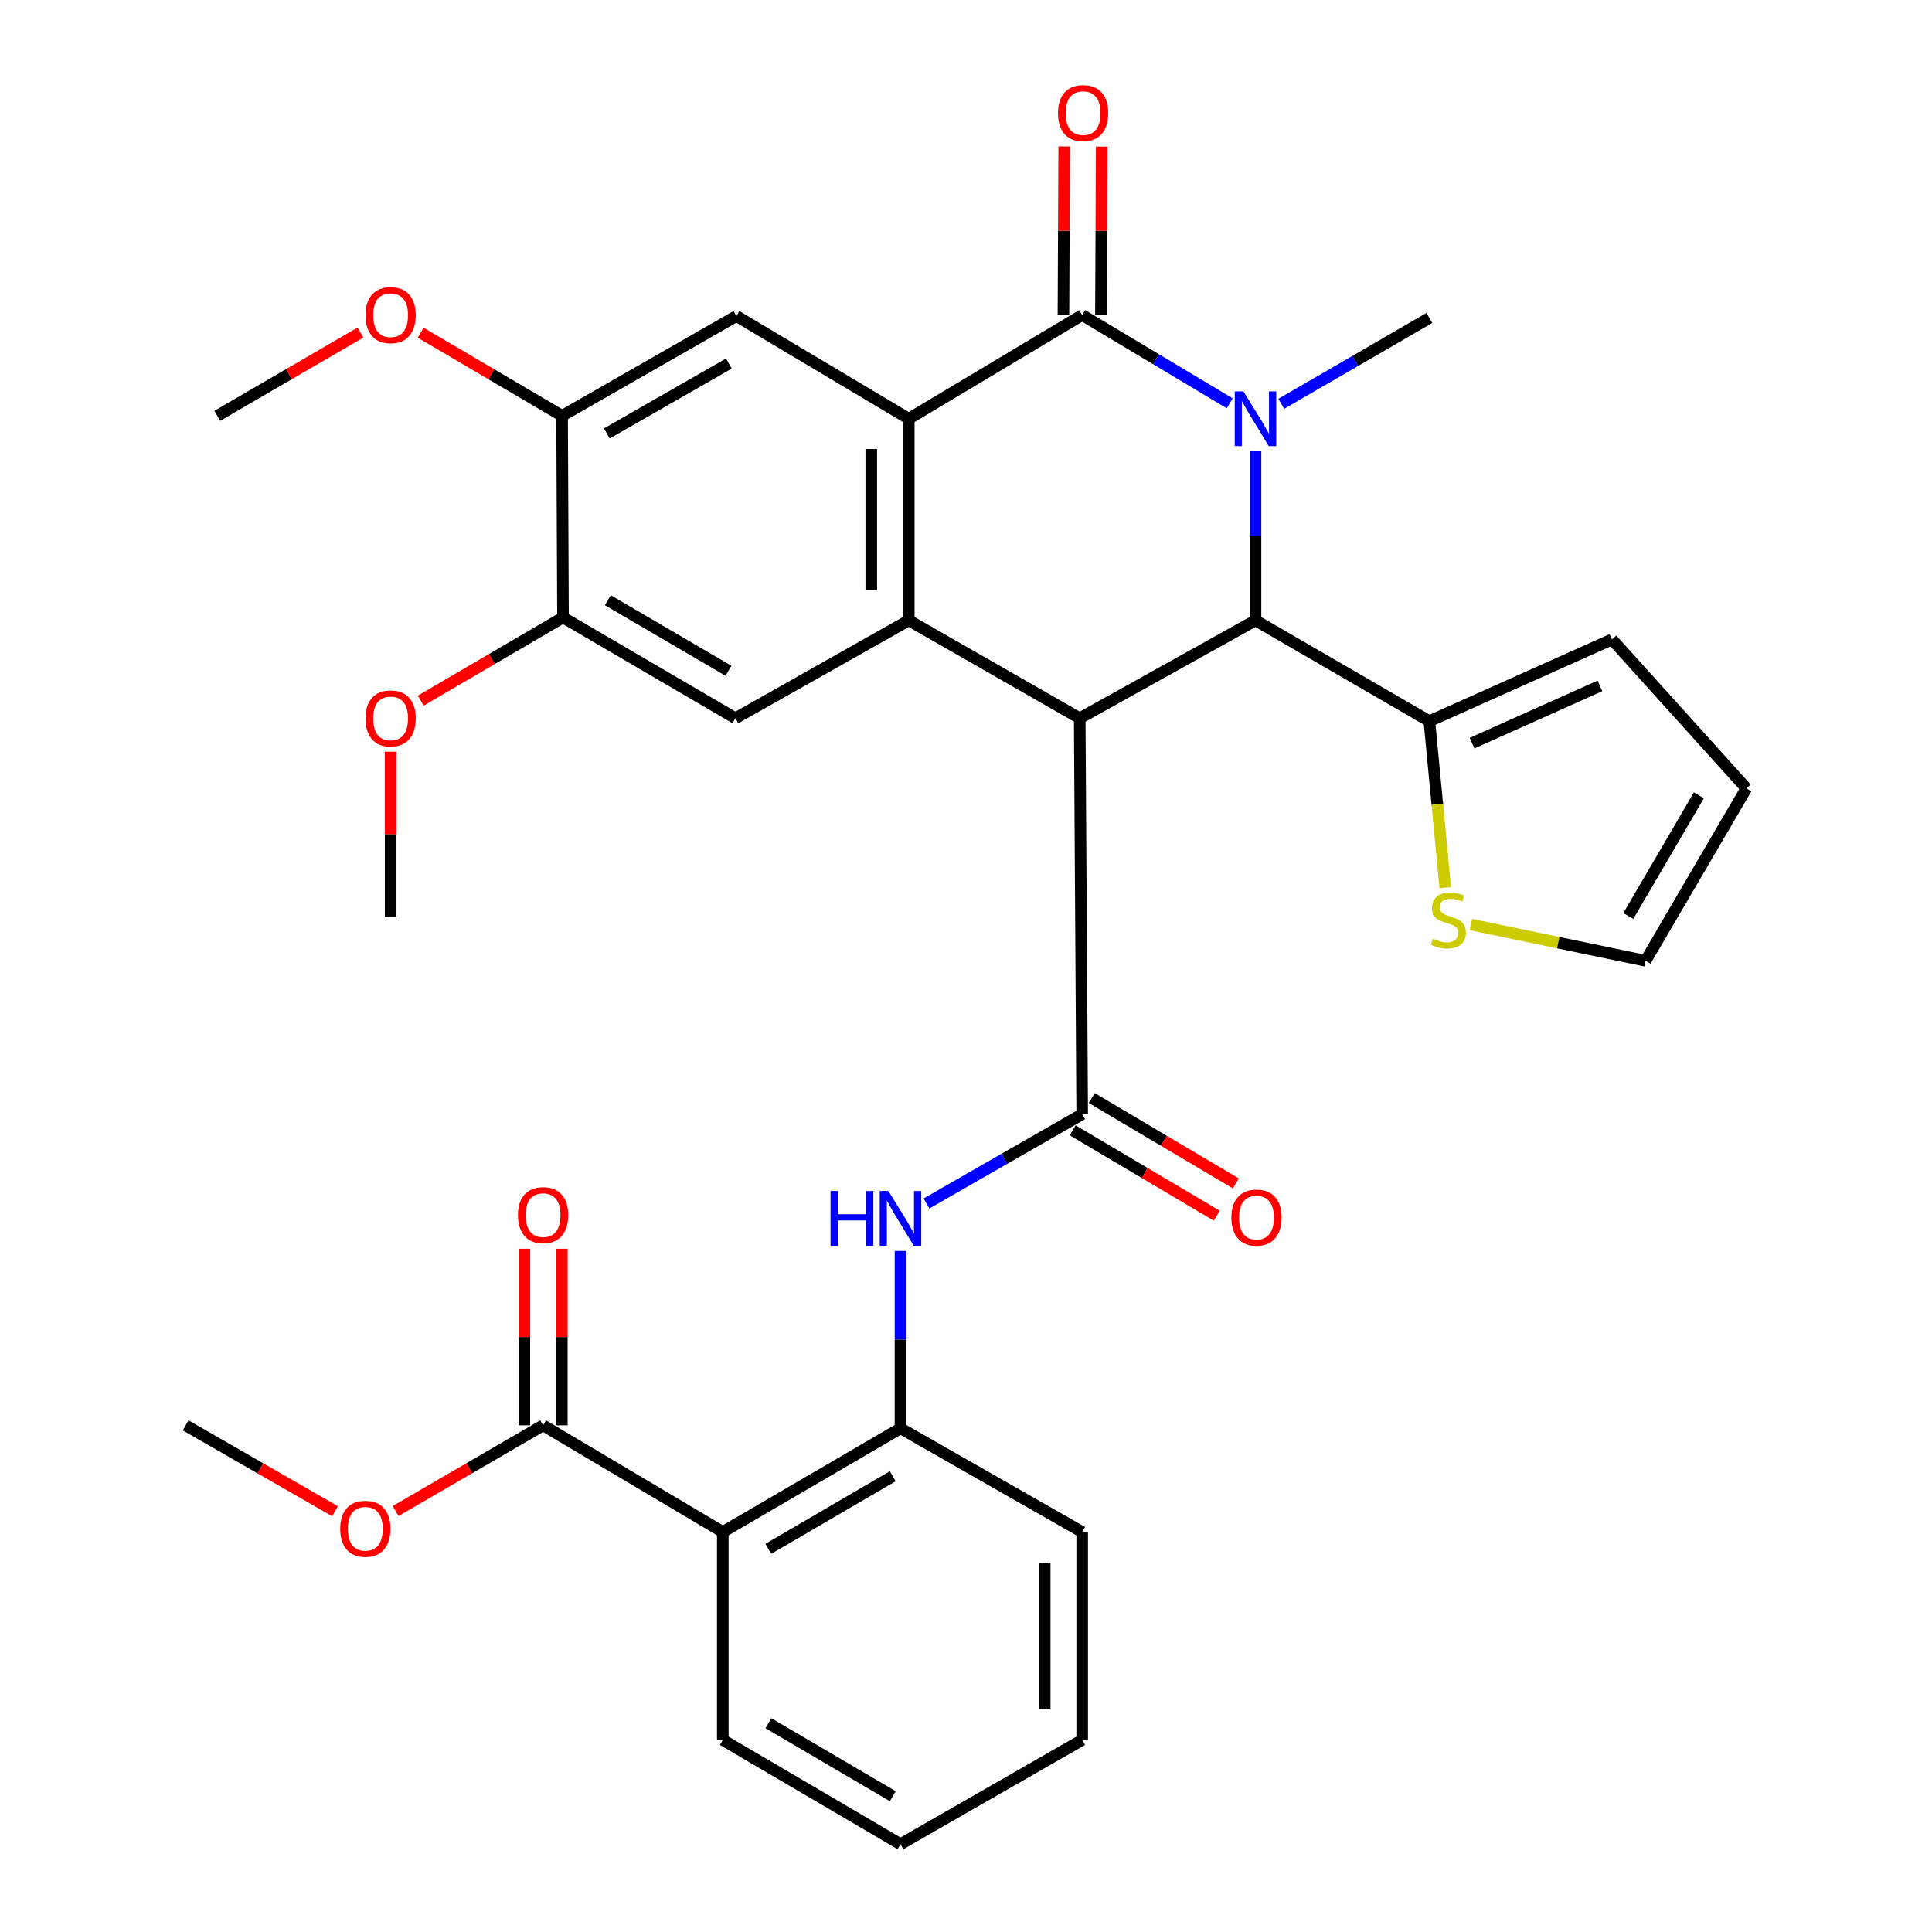 <?xml version='1.0' encoding='iso-8859-1'?>
<svg version='1.1' baseProfile='full'
              xmlns='http://www.w3.org/2000/svg'
                      xmlns:rdkit='http://www.rdkit.org/xml'
                      xmlns:xlink='http://www.w3.org/1999/xlink'
                  xml:space='preserve'
width='1000px' height='1000px' viewBox='0 0 1000 1000'>
<!-- END OF HEADER -->
<rect style='opacity:1.0;fill:#FFFFFF;stroke:none' width='1000' height='1000' x='0' y='0'> </rect>
<path class='bond-2' d='M 558.856,371.771 L 649.842,321.108' style='fill:none;fill-rule:evenodd;stroke:#000000;stroke-width:6px;stroke-linecap:butt;stroke-linejoin:miter;stroke-opacity:1' />
<path class='bond-3' d='M 558.856,371.771 L 470.383,321.108' style='fill:none;fill-rule:evenodd;stroke:#000000;stroke-width:6px;stroke-linecap:butt;stroke-linejoin:miter;stroke-opacity:1' />
<path class='bond-5' d='M 558.856,371.771 L 560.139,576.696' style='fill:none;fill-rule:evenodd;stroke:#000000;stroke-width:6px;stroke-linecap:butt;stroke-linejoin:miter;stroke-opacity:1' />
<path class='bond-0' d='M 649.842,233.523 L 649.842,277.316' style='fill:none;fill-rule:evenodd;stroke:#0000FF;stroke-width:6px;stroke-linecap:butt;stroke-linejoin:miter;stroke-opacity:1' />
<path class='bond-0' d='M 649.842,277.316 L 649.842,321.108' style='fill:none;fill-rule:evenodd;stroke:#000000;stroke-width:6px;stroke-linecap:butt;stroke-linejoin:miter;stroke-opacity:1' />
<path class='bond-22' d='M 663.182,209.02 L 701.509,186.801' style='fill:none;fill-rule:evenodd;stroke:#0000FF;stroke-width:6px;stroke-linecap:butt;stroke-linejoin:miter;stroke-opacity:1' />
<path class='bond-22' d='M 701.509,186.801 L 739.835,164.582' style='fill:none;fill-rule:evenodd;stroke:#000000;stroke-width:6px;stroke-linecap:butt;stroke-linejoin:miter;stroke-opacity:1' />
<path class='bond-33' d='M 636.488,208.761 L 598.314,185.911' style='fill:none;fill-rule:evenodd;stroke:#0000FF;stroke-width:6px;stroke-linecap:butt;stroke-linejoin:miter;stroke-opacity:1' />
<path class='bond-33' d='M 598.314,185.911 L 560.139,163.062' style='fill:none;fill-rule:evenodd;stroke:#000000;stroke-width:6px;stroke-linecap:butt;stroke-linejoin:miter;stroke-opacity:1' />
<path class='bond-1' d='M 560.139,163.062 L 470.383,216.754' style='fill:none;fill-rule:evenodd;stroke:#000000;stroke-width:6px;stroke-linecap:butt;stroke-linejoin:miter;stroke-opacity:1' />
<path class='bond-16' d='M 569.843,163.106 L 570.041,119.497' style='fill:none;fill-rule:evenodd;stroke:#000000;stroke-width:6px;stroke-linecap:butt;stroke-linejoin:miter;stroke-opacity:1' />
<path class='bond-16' d='M 570.041,119.497 L 570.238,75.889' style='fill:none;fill-rule:evenodd;stroke:#FF0000;stroke-width:6px;stroke-linecap:butt;stroke-linejoin:miter;stroke-opacity:1' />
<path class='bond-16' d='M 550.436,163.018 L 550.634,119.409' style='fill:none;fill-rule:evenodd;stroke:#000000;stroke-width:6px;stroke-linecap:butt;stroke-linejoin:miter;stroke-opacity:1' />
<path class='bond-16' d='M 550.634,119.409 L 550.832,75.801' style='fill:none;fill-rule:evenodd;stroke:#FF0000;stroke-width:6px;stroke-linecap:butt;stroke-linejoin:miter;stroke-opacity:1' />
<path class='bond-8' d='M 649.842,321.108 L 739.835,373.291' style='fill:none;fill-rule:evenodd;stroke:#000000;stroke-width:6px;stroke-linecap:butt;stroke-linejoin:miter;stroke-opacity:1' />
<path class='bond-4' d='M 470.383,321.108 L 470.383,216.754' style='fill:none;fill-rule:evenodd;stroke:#000000;stroke-width:6px;stroke-linecap:butt;stroke-linejoin:miter;stroke-opacity:1' />
<path class='bond-4' d='M 450.976,305.455 L 450.976,232.407' style='fill:none;fill-rule:evenodd;stroke:#000000;stroke-width:6px;stroke-linecap:butt;stroke-linejoin:miter;stroke-opacity:1' />
<path class='bond-9' d='M 470.383,321.108 L 380.659,371.771' style='fill:none;fill-rule:evenodd;stroke:#000000;stroke-width:6px;stroke-linecap:butt;stroke-linejoin:miter;stroke-opacity:1' />
<path class='bond-10' d='M 470.383,216.754 L 381.155,163.579' style='fill:none;fill-rule:evenodd;stroke:#000000;stroke-width:6px;stroke-linecap:butt;stroke-linejoin:miter;stroke-opacity:1' />
<path class='bond-7' d='M 560.139,576.696 L 519.841,599.804' style='fill:none;fill-rule:evenodd;stroke:#000000;stroke-width:6px;stroke-linecap:butt;stroke-linejoin:miter;stroke-opacity:1' />
<path class='bond-7' d='M 519.841,599.804 L 479.542,622.912' style='fill:none;fill-rule:evenodd;stroke:#0000FF;stroke-width:6px;stroke-linecap:butt;stroke-linejoin:miter;stroke-opacity:1' />
<path class='bond-17' d='M 555.194,585.044 L 592.493,607.139' style='fill:none;fill-rule:evenodd;stroke:#000000;stroke-width:6px;stroke-linecap:butt;stroke-linejoin:miter;stroke-opacity:1' />
<path class='bond-17' d='M 592.493,607.139 L 629.792,629.234' style='fill:none;fill-rule:evenodd;stroke:#FF0000;stroke-width:6px;stroke-linecap:butt;stroke-linejoin:miter;stroke-opacity:1' />
<path class='bond-17' d='M 565.085,568.347 L 602.384,590.442' style='fill:none;fill-rule:evenodd;stroke:#000000;stroke-width:6px;stroke-linecap:butt;stroke-linejoin:miter;stroke-opacity:1' />
<path class='bond-17' d='M 602.384,590.442 L 639.683,612.537' style='fill:none;fill-rule:evenodd;stroke:#FF0000;stroke-width:6px;stroke-linecap:butt;stroke-linejoin:miter;stroke-opacity:1' />
<path class='bond-6' d='M 374.115,792.952 L 466.092,739.281' style='fill:none;fill-rule:evenodd;stroke:#000000;stroke-width:6px;stroke-linecap:butt;stroke-linejoin:miter;stroke-opacity:1' />
<path class='bond-6' d='M 397.692,801.663 L 462.076,764.094' style='fill:none;fill-rule:evenodd;stroke:#000000;stroke-width:6px;stroke-linecap:butt;stroke-linejoin:miter;stroke-opacity:1' />
<path class='bond-12' d='M 374.115,792.952 L 281.102,737.761' style='fill:none;fill-rule:evenodd;stroke:#000000;stroke-width:6px;stroke-linecap:butt;stroke-linejoin:miter;stroke-opacity:1' />
<path class='bond-26' d='M 374.115,792.952 L 374.115,900.584' style='fill:none;fill-rule:evenodd;stroke:#000000;stroke-width:6px;stroke-linecap:butt;stroke-linejoin:miter;stroke-opacity:1' />
<path class='bond-11' d='M 466.092,647.501 L 466.092,693.391' style='fill:none;fill-rule:evenodd;stroke:#0000FF;stroke-width:6px;stroke-linecap:butt;stroke-linejoin:miter;stroke-opacity:1' />
<path class='bond-11' d='M 466.092,693.391 L 466.092,739.281' style='fill:none;fill-rule:evenodd;stroke:#000000;stroke-width:6px;stroke-linecap:butt;stroke-linejoin:miter;stroke-opacity:1' />
<path class='bond-15' d='M 739.835,373.291 L 743.949,416.357' style='fill:none;fill-rule:evenodd;stroke:#000000;stroke-width:6px;stroke-linecap:butt;stroke-linejoin:miter;stroke-opacity:1' />
<path class='bond-15' d='M 743.949,416.357 L 748.062,459.423' style='fill:none;fill-rule:evenodd;stroke:#CCCC00;stroke-width:6px;stroke-linecap:butt;stroke-linejoin:miter;stroke-opacity:1' />
<path class='bond-18' d='M 739.835,373.291 L 834.357,330.952' style='fill:none;fill-rule:evenodd;stroke:#000000;stroke-width:6px;stroke-linecap:butt;stroke-linejoin:miter;stroke-opacity:1' />
<path class='bond-18' d='M 761.947,384.651 L 828.112,355.014' style='fill:none;fill-rule:evenodd;stroke:#000000;stroke-width:6px;stroke-linecap:butt;stroke-linejoin:miter;stroke-opacity:1' />
<path class='bond-13' d='M 380.659,371.771 L 291.41,319.588' style='fill:none;fill-rule:evenodd;stroke:#000000;stroke-width:6px;stroke-linecap:butt;stroke-linejoin:miter;stroke-opacity:1' />
<path class='bond-13' d='M 377.067,347.19 L 314.592,310.662' style='fill:none;fill-rule:evenodd;stroke:#000000;stroke-width:6px;stroke-linecap:butt;stroke-linejoin:miter;stroke-opacity:1' />
<path class='bond-34' d='M 381.155,163.579 L 290.935,215.244' style='fill:none;fill-rule:evenodd;stroke:#000000;stroke-width:6px;stroke-linecap:butt;stroke-linejoin:miter;stroke-opacity:1' />
<path class='bond-34' d='M 377.266,188.17 L 314.112,224.336' style='fill:none;fill-rule:evenodd;stroke:#000000;stroke-width:6px;stroke-linecap:butt;stroke-linejoin:miter;stroke-opacity:1' />
<path class='bond-27' d='M 466.092,739.281 L 560.139,792.952' style='fill:none;fill-rule:evenodd;stroke:#000000;stroke-width:6px;stroke-linecap:butt;stroke-linejoin:miter;stroke-opacity:1' />
<path class='bond-20' d='M 290.806,737.761 L 290.806,692.061' style='fill:none;fill-rule:evenodd;stroke:#000000;stroke-width:6px;stroke-linecap:butt;stroke-linejoin:miter;stroke-opacity:1' />
<path class='bond-20' d='M 290.806,692.061 L 290.806,646.36' style='fill:none;fill-rule:evenodd;stroke:#FF0000;stroke-width:6px;stroke-linecap:butt;stroke-linejoin:miter;stroke-opacity:1' />
<path class='bond-20' d='M 271.399,737.761 L 271.399,692.061' style='fill:none;fill-rule:evenodd;stroke:#000000;stroke-width:6px;stroke-linecap:butt;stroke-linejoin:miter;stroke-opacity:1' />
<path class='bond-20' d='M 271.399,692.061 L 271.399,646.36' style='fill:none;fill-rule:evenodd;stroke:#FF0000;stroke-width:6px;stroke-linecap:butt;stroke-linejoin:miter;stroke-opacity:1' />
<path class='bond-23' d='M 281.102,737.761 L 242.928,759.935' style='fill:none;fill-rule:evenodd;stroke:#000000;stroke-width:6px;stroke-linecap:butt;stroke-linejoin:miter;stroke-opacity:1' />
<path class='bond-23' d='M 242.928,759.935 L 204.753,782.109' style='fill:none;fill-rule:evenodd;stroke:#FF0000;stroke-width:6px;stroke-linecap:butt;stroke-linejoin:miter;stroke-opacity:1' />
<path class='bond-14' d='M 291.41,319.588 L 290.935,215.244' style='fill:none;fill-rule:evenodd;stroke:#000000;stroke-width:6px;stroke-linecap:butt;stroke-linejoin:miter;stroke-opacity:1' />
<path class='bond-25' d='M 291.41,319.588 L 254.588,341.123' style='fill:none;fill-rule:evenodd;stroke:#000000;stroke-width:6px;stroke-linecap:butt;stroke-linejoin:miter;stroke-opacity:1' />
<path class='bond-25' d='M 254.588,341.123 L 217.766,362.657' style='fill:none;fill-rule:evenodd;stroke:#FF0000;stroke-width:6px;stroke-linecap:butt;stroke-linejoin:miter;stroke-opacity:1' />
<path class='bond-24' d='M 290.935,215.244 L 254.345,193.731' style='fill:none;fill-rule:evenodd;stroke:#000000;stroke-width:6px;stroke-linecap:butt;stroke-linejoin:miter;stroke-opacity:1' />
<path class='bond-24' d='M 254.345,193.731 L 217.755,172.219' style='fill:none;fill-rule:evenodd;stroke:#FF0000;stroke-width:6px;stroke-linecap:butt;stroke-linejoin:miter;stroke-opacity:1' />
<path class='bond-19' d='M 761.344,478.549 L 806.546,487.925' style='fill:none;fill-rule:evenodd;stroke:#CCCC00;stroke-width:6px;stroke-linecap:butt;stroke-linejoin:miter;stroke-opacity:1' />
<path class='bond-19' d='M 806.546,487.925 L 851.748,497.3' style='fill:none;fill-rule:evenodd;stroke:#000000;stroke-width:6px;stroke-linecap:butt;stroke-linejoin:miter;stroke-opacity:1' />
<path class='bond-21' d='M 834.357,330.952 L 903.92,408.062' style='fill:none;fill-rule:evenodd;stroke:#000000;stroke-width:6px;stroke-linecap:butt;stroke-linejoin:miter;stroke-opacity:1' />
<path class='bond-35' d='M 851.748,497.3 L 903.92,408.062' style='fill:none;fill-rule:evenodd;stroke:#000000;stroke-width:6px;stroke-linecap:butt;stroke-linejoin:miter;stroke-opacity:1' />
<path class='bond-35' d='M 842.82,474.12 L 879.34,411.653' style='fill:none;fill-rule:evenodd;stroke:#000000;stroke-width:6px;stroke-linecap:butt;stroke-linejoin:miter;stroke-opacity:1' />
<path class='bond-28' d='M 173.411,782.194 L 134.746,759.978' style='fill:none;fill-rule:evenodd;stroke:#FF0000;stroke-width:6px;stroke-linecap:butt;stroke-linejoin:miter;stroke-opacity:1' />
<path class='bond-28' d='M 134.746,759.978 L 96.08,737.761' style='fill:none;fill-rule:evenodd;stroke:#000000;stroke-width:6px;stroke-linecap:butt;stroke-linejoin:miter;stroke-opacity:1' />
<path class='bond-30' d='M 186.587,172.132 L 149.522,193.688' style='fill:none;fill-rule:evenodd;stroke:#FF0000;stroke-width:6px;stroke-linecap:butt;stroke-linejoin:miter;stroke-opacity:1' />
<path class='bond-30' d='M 149.522,193.688 L 112.458,215.244' style='fill:none;fill-rule:evenodd;stroke:#000000;stroke-width:6px;stroke-linecap:butt;stroke-linejoin:miter;stroke-opacity:1' />
<path class='bond-29' d='M 202.182,389.102 L 202.182,431.859' style='fill:none;fill-rule:evenodd;stroke:#FF0000;stroke-width:6px;stroke-linecap:butt;stroke-linejoin:miter;stroke-opacity:1' />
<path class='bond-29' d='M 202.182,431.859 L 202.182,474.616' style='fill:none;fill-rule:evenodd;stroke:#000000;stroke-width:6px;stroke-linecap:butt;stroke-linejoin:miter;stroke-opacity:1' />
<path class='bond-36' d='M 374.115,900.584 L 466.092,954.545' style='fill:none;fill-rule:evenodd;stroke:#000000;stroke-width:6px;stroke-linecap:butt;stroke-linejoin:miter;stroke-opacity:1' />
<path class='bond-36' d='M 397.732,891.939 L 462.116,929.713' style='fill:none;fill-rule:evenodd;stroke:#000000;stroke-width:6px;stroke-linecap:butt;stroke-linejoin:miter;stroke-opacity:1' />
<path class='bond-32' d='M 560.139,792.952 L 560.139,900.584' style='fill:none;fill-rule:evenodd;stroke:#000000;stroke-width:6px;stroke-linecap:butt;stroke-linejoin:miter;stroke-opacity:1' />
<path class='bond-32' d='M 540.733,809.097 L 540.733,884.439' style='fill:none;fill-rule:evenodd;stroke:#000000;stroke-width:6px;stroke-linecap:butt;stroke-linejoin:miter;stroke-opacity:1' />
<path class='bond-31' d='M 466.092,954.545 L 560.139,900.584' style='fill:none;fill-rule:evenodd;stroke:#000000;stroke-width:6px;stroke-linecap:butt;stroke-linejoin:miter;stroke-opacity:1' />
<path  class='atom-1' d='M 643.582 202.594
L 652.862 217.594
Q 653.782 219.074, 655.262 221.754
Q 656.742 224.434, 656.822 224.594
L 656.822 202.594
L 660.582 202.594
L 660.582 230.914
L 656.702 230.914
L 646.742 214.514
Q 645.582 212.594, 644.342 210.394
Q 643.142 208.194, 642.782 207.514
L 642.782 230.914
L 639.102 230.914
L 639.102 202.594
L 643.582 202.594
' fill='#0000FF'/>
<path  class='atom-8' d='M 429.872 616.465
L 433.712 616.465
L 433.712 628.505
L 448.192 628.505
L 448.192 616.465
L 452.032 616.465
L 452.032 644.785
L 448.192 644.785
L 448.192 631.705
L 433.712 631.705
L 433.712 644.785
L 429.872 644.785
L 429.872 616.465
' fill='#0000FF'/>
<path  class='atom-8' d='M 459.832 616.465
L 469.112 631.465
Q 470.032 632.945, 471.512 635.625
Q 472.992 638.305, 473.072 638.465
L 473.072 616.465
L 476.832 616.465
L 476.832 644.785
L 472.952 644.785
L 462.992 628.385
Q 461.832 626.465, 460.592 624.265
Q 459.392 622.065, 459.032 621.385
L 459.032 644.785
L 455.352 644.785
L 455.352 616.465
L 459.832 616.465
' fill='#0000FF'/>
<path  class='atom-16' d='M 741.657 485.845
Q 741.977 485.965, 743.297 486.525
Q 744.617 487.085, 746.057 487.445
Q 747.537 487.765, 748.977 487.765
Q 751.657 487.765, 753.217 486.485
Q 754.777 485.165, 754.777 482.885
Q 754.777 481.325, 753.977 480.365
Q 753.217 479.405, 752.017 478.885
Q 750.817 478.365, 748.817 477.765
Q 746.297 477.005, 744.777 476.285
Q 743.297 475.565, 742.217 474.045
Q 741.177 472.525, 741.177 469.965
Q 741.177 466.405, 743.577 464.205
Q 746.017 462.005, 750.817 462.005
Q 754.097 462.005, 757.817 463.565
L 756.897 466.645
Q 753.497 465.245, 750.937 465.245
Q 748.177 465.245, 746.657 466.405
Q 745.137 467.525, 745.177 469.485
Q 745.177 471.005, 745.937 471.925
Q 746.737 472.845, 747.857 473.365
Q 749.017 473.885, 750.937 474.485
Q 753.497 475.285, 755.017 476.085
Q 756.537 476.885, 757.617 478.525
Q 758.737 480.125, 758.737 482.885
Q 758.737 486.805, 756.097 488.925
Q 753.497 491.005, 749.137 491.005
Q 746.617 491.005, 744.697 490.445
Q 742.817 489.925, 740.577 489.005
L 741.657 485.845
' fill='#CCCC00'/>
<path  class='atom-17' d='M 547.614 58.55
Q 547.614 51.75, 550.974 47.95
Q 554.334 44.15, 560.614 44.15
Q 566.894 44.15, 570.254 47.95
Q 573.614 51.75, 573.614 58.55
Q 573.614 65.43, 570.214 69.35
Q 566.814 73.23, 560.614 73.23
Q 554.374 73.23, 550.974 69.35
Q 547.614 65.47, 547.614 58.55
M 560.614 70.03
Q 564.934 70.03, 567.254 67.15
Q 569.614 64.23, 569.614 58.55
Q 569.614 52.99, 567.254 50.19
Q 564.934 47.35, 560.614 47.35
Q 556.294 47.35, 553.934 50.15
Q 551.614 52.95, 551.614 58.55
Q 551.614 64.27, 553.934 67.15
Q 556.294 70.03, 560.614 70.03
' fill='#FF0000'/>
<path  class='atom-18' d='M 637.359 630.22
Q 637.359 623.42, 640.719 619.62
Q 644.079 615.82, 650.359 615.82
Q 656.639 615.82, 659.999 619.62
Q 663.359 623.42, 663.359 630.22
Q 663.359 637.1, 659.959 641.02
Q 656.559 644.9, 650.359 644.9
Q 644.119 644.9, 640.719 641.02
Q 637.359 637.14, 637.359 630.22
M 650.359 641.7
Q 654.679 641.7, 656.999 638.82
Q 659.359 635.9, 659.359 630.22
Q 659.359 624.66, 656.999 621.86
Q 654.679 619.02, 650.359 619.02
Q 646.039 619.02, 643.679 621.82
Q 641.359 624.62, 641.359 630.22
Q 641.359 635.94, 643.679 638.82
Q 646.039 641.7, 650.359 641.7
' fill='#FF0000'/>
<path  class='atom-21' d='M 268.102 628.958
Q 268.102 622.158, 271.462 618.358
Q 274.822 614.558, 281.102 614.558
Q 287.382 614.558, 290.742 618.358
Q 294.102 622.158, 294.102 628.958
Q 294.102 635.838, 290.702 639.758
Q 287.302 643.638, 281.102 643.638
Q 274.862 643.638, 271.462 639.758
Q 268.102 635.878, 268.102 628.958
M 281.102 640.438
Q 285.422 640.438, 287.742 637.558
Q 290.102 634.638, 290.102 628.958
Q 290.102 623.398, 287.742 620.598
Q 285.422 617.758, 281.102 617.758
Q 276.782 617.758, 274.422 620.558
Q 272.102 623.358, 272.102 628.958
Q 272.102 634.678, 274.422 637.558
Q 276.782 640.438, 281.102 640.438
' fill='#FF0000'/>
<path  class='atom-24' d='M 176.093 791.285
Q 176.093 784.485, 179.453 780.685
Q 182.813 776.885, 189.093 776.885
Q 195.373 776.885, 198.733 780.685
Q 202.093 784.485, 202.093 791.285
Q 202.093 798.165, 198.693 802.085
Q 195.293 805.965, 189.093 805.965
Q 182.853 805.965, 179.453 802.085
Q 176.093 798.205, 176.093 791.285
M 189.093 802.765
Q 193.413 802.765, 195.733 799.885
Q 198.093 796.965, 198.093 791.285
Q 198.093 785.725, 195.733 782.925
Q 193.413 780.085, 189.093 780.085
Q 184.773 780.085, 182.413 782.885
Q 180.093 785.685, 180.093 791.285
Q 180.093 797.005, 182.413 799.885
Q 184.773 802.765, 189.093 802.765
' fill='#FF0000'/>
<path  class='atom-25' d='M 189.182 163.142
Q 189.182 156.342, 192.542 152.542
Q 195.902 148.742, 202.182 148.742
Q 208.462 148.742, 211.822 152.542
Q 215.182 156.342, 215.182 163.142
Q 215.182 170.022, 211.782 173.942
Q 208.382 177.822, 202.182 177.822
Q 195.942 177.822, 192.542 173.942
Q 189.182 170.062, 189.182 163.142
M 202.182 174.622
Q 206.502 174.622, 208.822 171.742
Q 211.182 168.822, 211.182 163.142
Q 211.182 157.582, 208.822 154.782
Q 206.502 151.942, 202.182 151.942
Q 197.862 151.942, 195.502 154.742
Q 193.182 157.542, 193.182 163.142
Q 193.182 168.862, 195.502 171.742
Q 197.862 174.622, 202.182 174.622
' fill='#FF0000'/>
<path  class='atom-26' d='M 189.182 371.851
Q 189.182 365.051, 192.542 361.251
Q 195.902 357.451, 202.182 357.451
Q 208.462 357.451, 211.822 361.251
Q 215.182 365.051, 215.182 371.851
Q 215.182 378.731, 211.782 382.651
Q 208.382 386.531, 202.182 386.531
Q 195.942 386.531, 192.542 382.651
Q 189.182 378.771, 189.182 371.851
M 202.182 383.331
Q 206.502 383.331, 208.822 380.451
Q 211.182 377.531, 211.182 371.851
Q 211.182 366.291, 208.822 363.491
Q 206.502 360.651, 202.182 360.651
Q 197.862 360.651, 195.502 363.451
Q 193.182 366.251, 193.182 371.851
Q 193.182 377.571, 195.502 380.451
Q 197.862 383.331, 202.182 383.331
' fill='#FF0000'/>
</svg>

